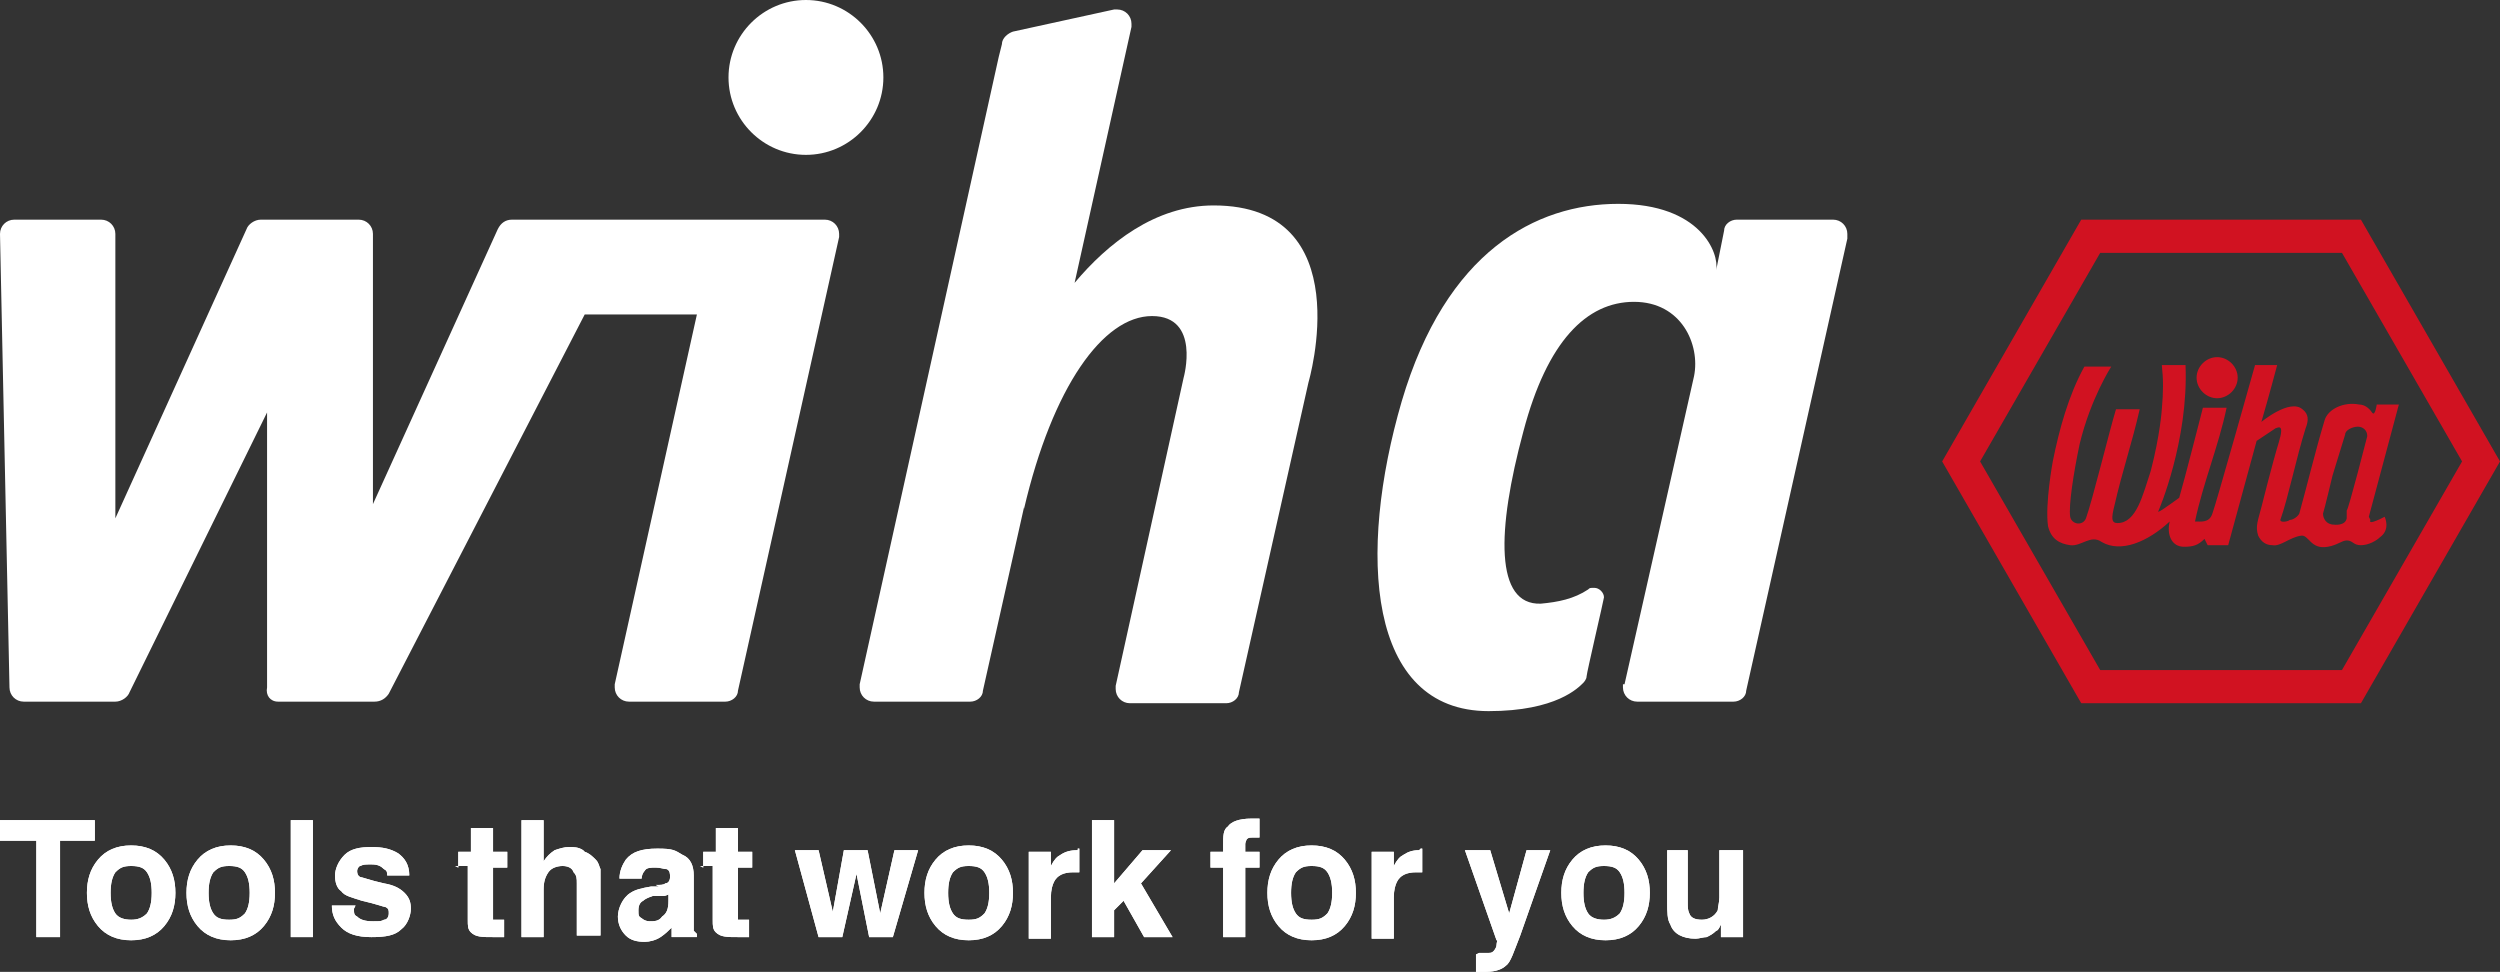 <?xml version="1.0" encoding="UTF-8"?> <svg xmlns="http://www.w3.org/2000/svg" version="1.1" viewBox="0 0 158.2 61.5"><rect x="0" y="0" width="158.2" height="61.5" fill="#333333" stroke="none"/><defs><style> .cls-1 { fill: #d11221; } .cls-2, .cls-3 { fill: #fff; } .cls-3 { fill-rule: evenodd; } </style></defs><g><g id="Slogan"><g><g><polygon class="cls-3" points="6 51.9 6 53.2 3.8 53.2 3.8 59.3 2.3 59.3 2.3 53.2 0 53.2 0 51.9 6 51.9"></polygon><path class="cls-3" d="M9.3,57.8c.2-.3.3-.7.3-1.3s-.1-1-.3-1.3c-.2-.3-.5-.4-1-.4s-.7.1-1,.4c-.2.3-.3.7-.3,1.3s.1,1,.3,1.3c.2.3.6.4,1,.4s.7-.1,1-.4ZM10.4,58.6c-.5.6-1.2.9-2.1.9s-1.6-.3-2.1-.9c-.5-.6-.7-1.3-.7-2.1s.2-1.5.7-2.1c.5-.6,1.2-.9,2.1-.9.9,0,1.6.3,2.1.9.5.6.7,1.3.7,2.1s-.2,1.5-.7,2.1Z"></path><path class="cls-3" d="M15.5,57.8c.2-.3.3-.7.3-1.3s-.1-1-.3-1.3c-.2-.3-.5-.4-1-.4s-.7.1-1,.4c-.2.3-.3.7-.3,1.3s.1,1,.3,1.3c.2.3.5.4,1,.4s.7-.1,1-.4ZM16.7,58.6c-.5.6-1.2.9-2.1.9s-1.6-.3-2.1-.9c-.5-.6-.7-1.3-.7-2.1s.2-1.5.7-2.1c.5-.6,1.2-.9,2.1-.9.9,0,1.6.3,2.1.9.5.6.7,1.3.7,2.1s-.2,1.5-.7,2.1Z"></path><rect class="cls-2" x="18.4" y="51.9" width="1.4" height="7.4"></rect><path class="cls-3" d="M22.4,57.5c0,.3,0,.4.2.5.2.2.5.3,1,.3s.5,0,.7-.1c.2,0,.3-.2.3-.4,0-.2,0-.3-.2-.4-.1,0-.6-.2-1.5-.4-.6-.2-1.1-.3-1.3-.6-.3-.2-.4-.6-.4-1s.2-.9.6-1.3c.4-.4,1-.5,1.7-.5s1.2.1,1.7.4c.4.3.7.7.7,1.4h-1.4c0-.2,0-.3-.2-.4-.2-.2-.4-.3-.8-.3s-.5,0-.7.1c-.1,0-.2.2-.2.3s0,.3.2.4c.1,0,.6.2,1.5.4.6.1,1,.3,1.3.6.3.3.4.6.4,1s-.2,1-.6,1.3c-.4.4-1,.5-1.9.5s-1.5-.2-1.9-.6c-.4-.4-.6-.8-.6-1.4h1.5Z"></path><path class="cls-3" d="M29,54.9v-1h.8v-1.5h1.4v1.5h.9v1h-.9v2.9c0,.2,0,.4,0,.4,0,0,.2,0,.5,0h.1c0,0,0,0,.1,0v1.1h-.7c-.7,0-1.1,0-1.4-.3-.2-.2-.2-.4-.2-.8v-3.4h-.8Z"></path><path class="cls-3" d="M37,53.9c.3.1.5.3.7.5.2.2.2.4.3.6,0,.2,0,.6,0,1v3.2h-1.5v-3.3c0-.3,0-.5-.2-.7-.1-.3-.4-.4-.7-.4s-.7.1-.9.4c-.2.3-.3.6-.3,1.1v3h-1.4v-7.4h1.4v2.6c.2-.3.4-.5.7-.7.3-.1.6-.2.9-.2s.6,0,.9.2Z"></path><path class="cls-3" d="M42.3,56.6c0,0-.2.1-.3.1,0,0-.2,0-.4,0h-.3c-.3.1-.5.2-.6.3-.2.1-.3.3-.3.6s0,.4.2.5c.1.1.3.2.5.2.3,0,.6,0,.8-.3.3-.2.4-.5.4-1v-.5ZM41.5,56c.3,0,.5,0,.6-.1.2,0,.3-.2.3-.4s0-.4-.2-.5c-.2,0-.4-.1-.7-.1s-.6,0-.7.2c-.1.1-.2.3-.2.5h-1.4c0-.5.2-.9.4-1.2.4-.5,1-.7,2-.7s1.1.1,1.6.4c.5.2.7.7.7,1.3v2.5c0,.2,0,.4,0,.6,0,.2,0,.3,0,.4,0,0,.1.1.2.2v.2h-1.6c0-.1,0-.2,0-.3,0,0,0-.2,0-.3-.2.2-.4.4-.7.6-.3.2-.7.3-1,.3-.5,0-.9-.1-1.2-.4-.3-.3-.5-.7-.5-1.2s.3-1.2.8-1.5c.3-.2.7-.3,1.3-.4h.5Z"></path><path class="cls-3" d="M44.5,54.9v-1h.8v-1.5h1.4v1.5h.9v1h-.9v2.9c0,.2,0,.4,0,.4,0,0,.2,0,.5,0h.1s0,0,.1,0v1.1h-.7c-.7,0-1.1,0-1.4-.3-.2-.2-.2-.4-.2-.8v-3.4h-.8Z"></path><polygon class="cls-3" points="53.4 53.8 54.9 53.8 55.7 57.8 56.6 53.8 58.1 53.8 56.5 59.3 55 59.3 54.2 55.3 53.3 59.3 51.8 59.3 50.3 53.8 51.8 53.8 52.7 57.7 53.4 53.8"></polygon><path class="cls-3" d="M62.3,57.8c.2-.3.3-.7.3-1.3,0-.6-.1-1-.3-1.3-.2-.3-.5-.4-1-.4s-.7.1-1,.4c-.2.3-.3.7-.3,1.3s.1,1,.3,1.3c.2.3.5.4,1,.4s.7-.1,1-.4ZM63.4,58.6c-.5.6-1.2.9-2.1.9s-1.6-.3-2.1-.9c-.5-.6-.7-1.3-.7-2.1s.2-1.5.7-2.1c.5-.6,1.2-.9,2.1-.9.9,0,1.6.3,2.1.9.5.6.7,1.3.7,2.1s-.2,1.5-.7,2.1Z"></path><path class="cls-3" d="M68.2,53.7s0,0,.1,0v1.5c0,0-.2,0-.2,0,0,0-.1,0-.2,0-.6,0-1,.2-1.2.6-.1.2-.2.5-.2,1v2.6h-1.4v-5.5h1.4v.9c.2-.4.4-.6.6-.7.3-.2.6-.3,1.1-.3,0,0,0,0,0,0Z"></path><polygon class="cls-3" points="69.1 51.9 70.5 51.9 70.5 55.9 72.3 53.8 74.1 53.8 72.2 55.9 74.2 59.3 72.4 59.3 71.1 57 70.5 57.6 70.5 59.3 69.1 59.3 69.1 51.9"></polygon><path class="cls-3" d="M79.4,51.8c0,0,.2,0,.3,0v1.2c0,0-.2,0-.4,0-.2,0-.3,0-.4.1,0,0-.1.2-.1.3v.5h.9v1h-.9v4.4h-1.4v-4.4h-.8v-1h.8v-.4c0-.6,0-1,.3-1.2.2-.3.7-.5,1.5-.5s.2,0,.2,0Z"></path><path class="cls-3" d="M84,57.8c.2-.3.3-.7.3-1.3,0-.6-.1-1-.3-1.3-.2-.3-.5-.4-1-.4s-.7.1-1,.4c-.2.3-.3.7-.3,1.3s.1,1,.3,1.3c.2.3.5.4,1,.4s.7-.1,1-.4ZM85.1,58.6c-.5.6-1.2.9-2.1.9s-1.6-.3-2.1-.9c-.5-.6-.7-1.3-.7-2.1s.2-1.5.7-2.1c.5-.6,1.2-.9,2.1-.9.9,0,1.6.3,2.1.9.5.6.7,1.3.7,2.1s-.2,1.5-.7,2.1Z"></path><path class="cls-3" d="M89.9,53.7s0,0,.1,0v1.5c0,0-.2,0-.2,0,0,0-.1,0-.2,0-.6,0-1,.2-1.2.6-.1.2-.2.5-.2,1v2.6h-1.4v-5.5h1.4v.9c.2-.4.4-.6.6-.7.3-.2.6-.3,1-.3,0,0,0,0,0,0Z"></path><path class="cls-3" d="M93.6,60.3h.2c.1,0,.3,0,.4,0,.1,0,.2,0,.3-.1,0,0,.2-.2.2-.4,0-.2.1-.3,0-.3l-2-5.7h1.6l1.2,4,1.1-4h1.5l-1.9,5.4c-.4,1-.6,1.7-.9,1.9-.2.2-.6.4-1.3.4s-.2,0-.3,0c0,0-.2,0-.3,0v-1.1Z"></path><path class="cls-3" d="M102.5,57.8c.2-.3.3-.7.3-1.3,0-.6-.1-1-.3-1.3-.2-.3-.5-.4-1-.4s-.7.1-1,.4c-.2.3-.3.7-.3,1.3s.1,1,.3,1.3c.2.3.6.4,1,.4s.7-.1,1-.4ZM103.7,58.6c-.5.6-1.2.9-2.1.9s-1.6-.3-2.1-.9c-.5-.6-.7-1.3-.7-2.1s.2-1.5.7-2.1c.5-.6,1.2-.9,2.1-.9.9,0,1.6.3,2.1.9.5.6.7,1.3.7,2.1s-.2,1.5-.7,2.1Z"></path><path class="cls-3" d="M106.8,53.8v3.3c0,.3,0,.5.1.7.1.3.4.4.8.4s.8-.2,1-.6c0-.2.1-.5.1-.8v-3h1.5v5.5h-1.4v-.8s0,0-.1.2c0,0-.1.2-.2.2-.2.2-.4.3-.6.4-.2,0-.5.1-.7.1-.8,0-1.4-.3-1.6-.9-.2-.3-.2-.8-.2-1.4v-3.3h1.5Z"></path></g><g><polygon class="cls-3" points="6 51.9 6 53.2 3.8 53.2 3.8 59.3 2.3 59.3 2.3 53.2 0 53.2 0 51.9 6 51.9"></polygon><path class="cls-3" d="M9.3,57.8c.2-.3.3-.7.3-1.3s-.1-1-.3-1.3c-.2-.3-.5-.4-1-.4s-.7.1-1,.4c-.2.3-.3.7-.3,1.3s.1,1,.3,1.3c.2.3.6.4,1,.4s.7-.1,1-.4ZM10.4,58.6c-.5.6-1.2.9-2.1.9s-1.6-.3-2.1-.9c-.5-.6-.7-1.3-.7-2.1s.2-1.5.7-2.1c.5-.6,1.2-.9,2.1-.9.9,0,1.6.3,2.1.9.5.6.7,1.3.7,2.1s-.2,1.5-.7,2.1Z"></path><path class="cls-3" d="M15.5,57.8c.2-.3.3-.7.3-1.3s-.1-1-.3-1.3c-.2-.3-.5-.4-1-.4s-.7.1-1,.4c-.2.3-.3.7-.3,1.3s.1,1,.3,1.3c.2.3.5.4,1,.4s.7-.1,1-.4ZM16.7,58.6c-.5.6-1.2.9-2.1.9s-1.6-.3-2.1-.9c-.5-.6-.7-1.3-.7-2.1s.2-1.5.7-2.1c.5-.6,1.2-.9,2.1-.9.9,0,1.6.3,2.1.9.5.6.7,1.3.7,2.1s-.2,1.5-.7,2.1Z"></path><rect class="cls-2" x="18.4" y="51.9" width="1.4" height="7.4"></rect><path class="cls-3" d="M22.4,57.5c0,.3,0,.4.2.5.2.2.5.3,1,.3s.5,0,.7-.1c.2,0,.3-.2.3-.4,0-.2,0-.3-.2-.4-.1,0-.6-.2-1.5-.4-.6-.2-1.1-.3-1.3-.6-.3-.2-.4-.6-.4-1s.2-.9.6-1.3c.4-.4,1-.5,1.7-.5s1.2.1,1.7.4c.4.3.7.7.7,1.4h-1.4c0-.2,0-.3-.2-.4-.2-.2-.4-.3-.8-.3s-.5,0-.7.1c-.1,0-.2.2-.2.3s0,.3.2.4c.1,0,.6.2,1.5.4.6.1,1,.3,1.3.6.3.3.4.6.4,1s-.2,1-.6,1.3c-.4.4-1,.5-1.9.5s-1.5-.2-1.9-.6c-.4-.4-.6-.8-.6-1.4h1.5Z"></path><path class="cls-3" d="M29,54.9v-1h.8v-1.5h1.4v1.5h.9v1h-.9v2.9c0,.2,0,.4,0,.4,0,0,.2,0,.5,0h.1c0,0,0,0,.1,0v1.1h-.7c-.7,0-1.1,0-1.4-.3-.2-.2-.2-.4-.2-.8v-3.4h-.8Z"></path><path class="cls-3" d="M37,53.9c.3.1.5.3.7.5.2.2.2.4.3.6,0,.2,0,.6,0,1v3.2h-1.5v-3.3c0-.3,0-.5-.2-.7-.1-.3-.4-.4-.7-.4s-.7.1-.9.4c-.2.3-.3.6-.3,1.1v3h-1.4v-7.4h1.4v2.6c.2-.3.4-.5.7-.7.3-.1.6-.2.9-.2s.6,0,.9.2Z"></path><path class="cls-3" d="M42.3,56.6c0,0-.2.1-.3.1,0,0-.2,0-.4,0h-.3c-.3.1-.5.2-.6.3-.2.1-.3.3-.3.6s0,.4.2.5c.1.1.3.2.5.2.3,0,.6,0,.8-.3.3-.2.4-.5.4-1v-.5ZM41.5,56c.3,0,.5,0,.6-.1.2,0,.3-.2.3-.4s0-.4-.2-.5c-.2,0-.4-.1-.7-.1s-.6,0-.7.2c-.1.1-.2.3-.2.5h-1.4c0-.5.2-.9.4-1.2.4-.5,1-.7,2-.7s1.1.1,1.6.4c.5.2.7.7.7,1.3v2.5c0,.2,0,.4,0,.6,0,.2,0,.3,0,.4,0,0,.1.1.2.2v.2h-1.6c0-.1,0-.2,0-.3,0,0,0-.2,0-.3-.2.2-.4.4-.7.6-.3.2-.7.3-1,.3-.5,0-.9-.1-1.2-.4-.3-.3-.5-.7-.5-1.2s.3-1.2.8-1.5c.3-.2.7-.3,1.3-.4h.5Z"></path><path class="cls-3" d="M44.5,54.9v-1h.8v-1.5h1.4v1.5h.9v1h-.9v2.9c0,.2,0,.4,0,.4,0,0,.2,0,.5,0h.1s0,0,.1,0v1.1h-.7c-.7,0-1.1,0-1.4-.3-.2-.2-.2-.4-.2-.8v-3.4h-.8Z"></path><polygon class="cls-3" points="53.4 53.8 54.9 53.8 55.7 57.8 56.6 53.8 58.1 53.8 56.5 59.3 55 59.3 54.2 55.3 53.3 59.3 51.8 59.3 50.3 53.8 51.8 53.8 52.7 57.7 53.4 53.8"></polygon><path class="cls-3" d="M62.3,57.8c.2-.3.3-.7.3-1.3,0-.6-.1-1-.3-1.3-.2-.3-.5-.4-1-.4s-.7.1-1,.4c-.2.3-.3.7-.3,1.3s.1,1,.3,1.3c.2.3.5.4,1,.4s.7-.1,1-.4ZM63.4,58.6c-.5.6-1.2.9-2.1.9s-1.6-.3-2.1-.9c-.5-.6-.7-1.3-.7-2.1s.2-1.5.7-2.1c.5-.6,1.2-.9,2.1-.9.9,0,1.6.3,2.1.9.5.6.7,1.3.7,2.1s-.2,1.5-.7,2.1Z"></path><path class="cls-3" d="M68.2,53.7s0,0,.1,0v1.5c0,0-.2,0-.2,0,0,0-.1,0-.2,0-.6,0-1,.2-1.2.6-.1.2-.2.5-.2,1v2.6h-1.4v-5.5h1.4v.9c.2-.4.4-.6.6-.7.3-.2.6-.3,1.1-.3,0,0,0,0,0,0Z"></path><polygon class="cls-3" points="69.1 51.9 70.5 51.9 70.5 55.9 72.3 53.8 74.1 53.8 72.2 55.9 74.2 59.3 72.4 59.3 71.1 57 70.5 57.6 70.5 59.3 69.1 59.3 69.1 51.9"></polygon><path class="cls-3" d="M79.4,51.8c0,0,.2,0,.3,0v1.2c0,0-.2,0-.4,0-.2,0-.3,0-.4.1,0,0-.1.2-.1.3v.5h.9v1h-.9v4.4h-1.4v-4.4h-.8v-1h.8v-.4c0-.6,0-1,.3-1.2.2-.3.7-.5,1.5-.5s.2,0,.2,0Z"></path><path class="cls-3" d="M84,57.8c.2-.3.3-.7.3-1.3,0-.6-.1-1-.3-1.3-.2-.3-.5-.4-1-.4s-.7.1-1,.4c-.2.3-.3.7-.3,1.3s.1,1,.3,1.3c.2.3.5.4,1,.4s.7-.1,1-.4ZM85.1,58.6c-.5.6-1.2.9-2.1.9s-1.6-.3-2.1-.9c-.5-.6-.7-1.3-.7-2.1s.2-1.5.7-2.1c.5-.6,1.2-.9,2.1-.9.9,0,1.6.3,2.1.9.5.6.7,1.3.7,2.1s-.2,1.5-.7,2.1Z"></path><path class="cls-3" d="M89.9,53.7s0,0,.1,0v1.5c0,0-.2,0-.2,0,0,0-.1,0-.2,0-.6,0-1,.2-1.2.6-.1.2-.2.5-.2,1v2.6h-1.4v-5.5h1.4v.9c.2-.4.4-.6.6-.7.3-.2.6-.3,1-.3,0,0,0,0,0,0Z"></path><path class="cls-3" d="M93.6,60.3h.2c.1,0,.3,0,.4,0,.1,0,.2,0,.3-.1,0,0,.2-.2.2-.4,0-.2.1-.3,0-.3l-2-5.7h1.6l1.2,4,1.1-4h1.5l-1.9,5.4c-.4,1-.6,1.7-.9,1.9-.2.2-.6.4-1.3.4s-.2,0-.3,0c0,0-.2,0-.3,0v-1.1Z"></path><path class="cls-3" d="M102.5,57.8c.2-.3.3-.7.3-1.3,0-.6-.1-1-.3-1.3-.2-.3-.5-.4-1-.4s-.7.1-1,.4c-.2.3-.3.7-.3,1.3s.1,1,.3,1.3c.2.3.6.4,1,.4s.7-.1,1-.4ZM103.7,58.6c-.5.6-1.2.9-2.1.9s-1.6-.3-2.1-.9c-.5-.6-.7-1.3-.7-2.1s.2-1.5.7-2.1c.5-.6,1.2-.9,2.1-.9.9,0,1.6.3,2.1.9.5.6.7,1.3.7,2.1s-.2,1.5-.7,2.1Z"></path><path class="cls-3" d="M106.8,53.8v3.3c0,.3,0,.5.1.7.1.3.4.4.8.4s.8-.2,1-.6c0-.2.1-.5.1-.8v-3h1.5v5.5h-1.4v-.8s0,0-.1.2c0,0-.1.2-.2.2-.2.2-.4.3-.6.4-.2,0-.5.1-.7.1-.8,0-1.4-.3-1.6-.9-.2-.3-.2-.8-.2-1.4v-3.3h1.5Z"></path></g></g><g><path class="cls-3" d="M7.3,32.8"></path><path class="cls-3" d="M7.3,32.8"></path><g><path class="cls-3" d="M46.1,4.9c0-2.7,2.2-4.9,4.9-4.9s4.9,2.2,4.9,4.9-2.2,4.9-4.9,4.9-4.9-2.2-4.9-4.9Z"></path><path class="cls-3" d="M45.9,44.4c.4,0,.8-.3.8-.7l6.4-28.7c0,0,0-.1,0-.2,0-.5-.4-.9-.9-.9h-19.8c-.4,0-.7.2-.9.6l-7.9,17.4V14.8c0-.5-.4-.9-.9-.9h-6.2c-.4,0-.8.3-.9.6l-8.3,18.3V14.8c0-.5-.4-.9-.9-.9H.9c-.5,0-.9.4-.9.9l.6,28.7c0,.5.4.9.9.9h5.8c.4,0,.8-.3.9-.6l8.7-17.7v17.4c-.1.5.2.9.7.9h6.1c.4,0,.7-.2.9-.5l12.4-24h7.1l-5.2,23.4c0,0,0,.1,0,.2,0,.5.4.9.9.9h6.1Z"></path><path class="cls-3" d="M64.8,32.1l-2.6,11.6c0,.4-.4.7-.8.7h-6.1c-.5,0-.9-.4-.9-.9s0-.2,0-.2L63.2,3.6l.2-.8c0-.4.4-.7.7-.8l6.4-1.4s.1,0,.2,0c.5,0,.9.4.9.9s0,.1,0,.2l-3.6,16.2c2.1-2.5,5.1-4.9,8.8-4.9,9.3,0,6,11.2,6,11.2l-4.4,19.6c0,.4-.4.7-.8.7h-6.1c-.5,0-.9-.4-.9-.9s0-.2,0-.2l4.3-19.5s1.1-3.9-2-3.9-6.3,4.5-8.1,12.2Z"></path><path class="cls-3" d="M102.7,43.3c0,0,0,.1,0,.2,0,.5.4.9.9.9h6.1c.4,0,.8-.3.8-.7l6.4-28.6c0,0,0-.2,0-.3,0-.5-.4-.9-.9-.9h-6.1c-.4,0-.8.3-.8.7l-.5,2.5c.2-1.1-1-4.2-6.2-4.2s-10.9,3-13.7,12.5c-2.8,9.6-2.2,19.6,5.5,19.6,4.3,0,5.7-1.5,6-1.8,0,0,.2-.2.2-.4,0-.2,1.1-4.9,1.1-5,0-.3-.3-.6-.6-.6s-.3,0-.4.1c-.9.6-1.9.8-3,.9-2.9.1-2.8-4.6-1.1-10.9,1.5-5.7,4-8.2,7-8.2s4.2,2.7,3.8,4.7l-4.4,19.5Z"></path></g></g><path class="cls-1" d="M149.4,44.5h-17.7l-8.8-15.3,8.8-15.3h17.7l8.8,15.3-8.8,15.3ZM155.8,29.2l-7.6-13.2h-15.3l-7.6,13.2,7.6,13.2h15.3l7.6-13.2Z"></path><g><path class="cls-1" d="M139,23.9c0-.7.6-1.3,1.3-1.3s1.3.6,1.3,1.3-.6,1.3-1.3,1.3-1.3-.6-1.3-1.3h0Z"></path><path class="cls-1" d="M150,32.9c-.2.4.9-.2.9-.2,0,0,.4.8-.3,1.3-.2.2-.7.5-1.2.5-.5,0-.5-.3-.9-.3-.3,0-.6.3-1.2.4-1.1.2-1.2-.8-1.7-.7-.7.1-1.3.7-1.8.6-.4,0-.7-.2-.9-.6-.2-.6,0-1,.2-1.8,0,0,.7-2.8,1.1-4.1.4-1.3-.1-.9-.2-.9-.6.4-1.2.8-1.2.8l-1.8,6.6h-1.3l-.2-.4c-.4.4-.7.5-1.3.5-.8,0-1.1-.8-.9-1.6-1.4,1.3-3.1,2-4.3,1.3-.7-.5-1.3.3-2,.2-.7-.1-1.2-.4-1.4-1.2-.2-1.4.3-4.1.3-4.1.4-2,1-4.2,2-6h1.7s-1.3,2-2,4.9c-.4,1.9-.7,3.9-.6,4.6.1.5.8.6,1,.1.4-1.1,1.5-5.6,1.9-6.9h1.5c-.5,2.2-1.1,3.9-1.6,6.1-.2.8-.2,1.1.2,1.1,1.2,0,1.6-1.8,2.1-3.3.6-2.3.7-3.9.7-3.9.1-1.1.1-1.9,0-2.8h1.5c.2,4.8-1.7,9.2-1.7,9.2-.2.3.6-.3,1.3-.8.3-1,1.5-5.7,1.5-5.7h1.5c-.5,2.4-1.5,4.8-2,7.2.4,0,.9.1,1.1-.5.2-.5,2.7-9.4,2.7-9.4h1.4s-.5,1.9-1,3.6c0,0,1.8-1.5,2.6-.8.4.3.4.7.2,1.2-.6,1.9-1.1,4.4-1.6,5.8,0,.2.5.1.6,0,.2,0,.5-.2.6-.4.5-1.8,1-3.9,1.6-5.9.2-.7,1.2-1.2,2.2-1,.3,0,.6.2.8.5.2.3.3-.5.3-.5h1.4s-1.9,7.1-1.9,7.1ZM149.8,27.6c0-.4-.3-.6-.6-.6s0,0,0,0c-.3,0-.8.2-.8.5l-.8,2.6s-.5,2.1-.6,2.4c0,.3.2.7.7.7,0,0,.7.1.8-.4v-.5c.1,0,1.3-4.7,1.3-4.7"></path></g></g></g></svg> 